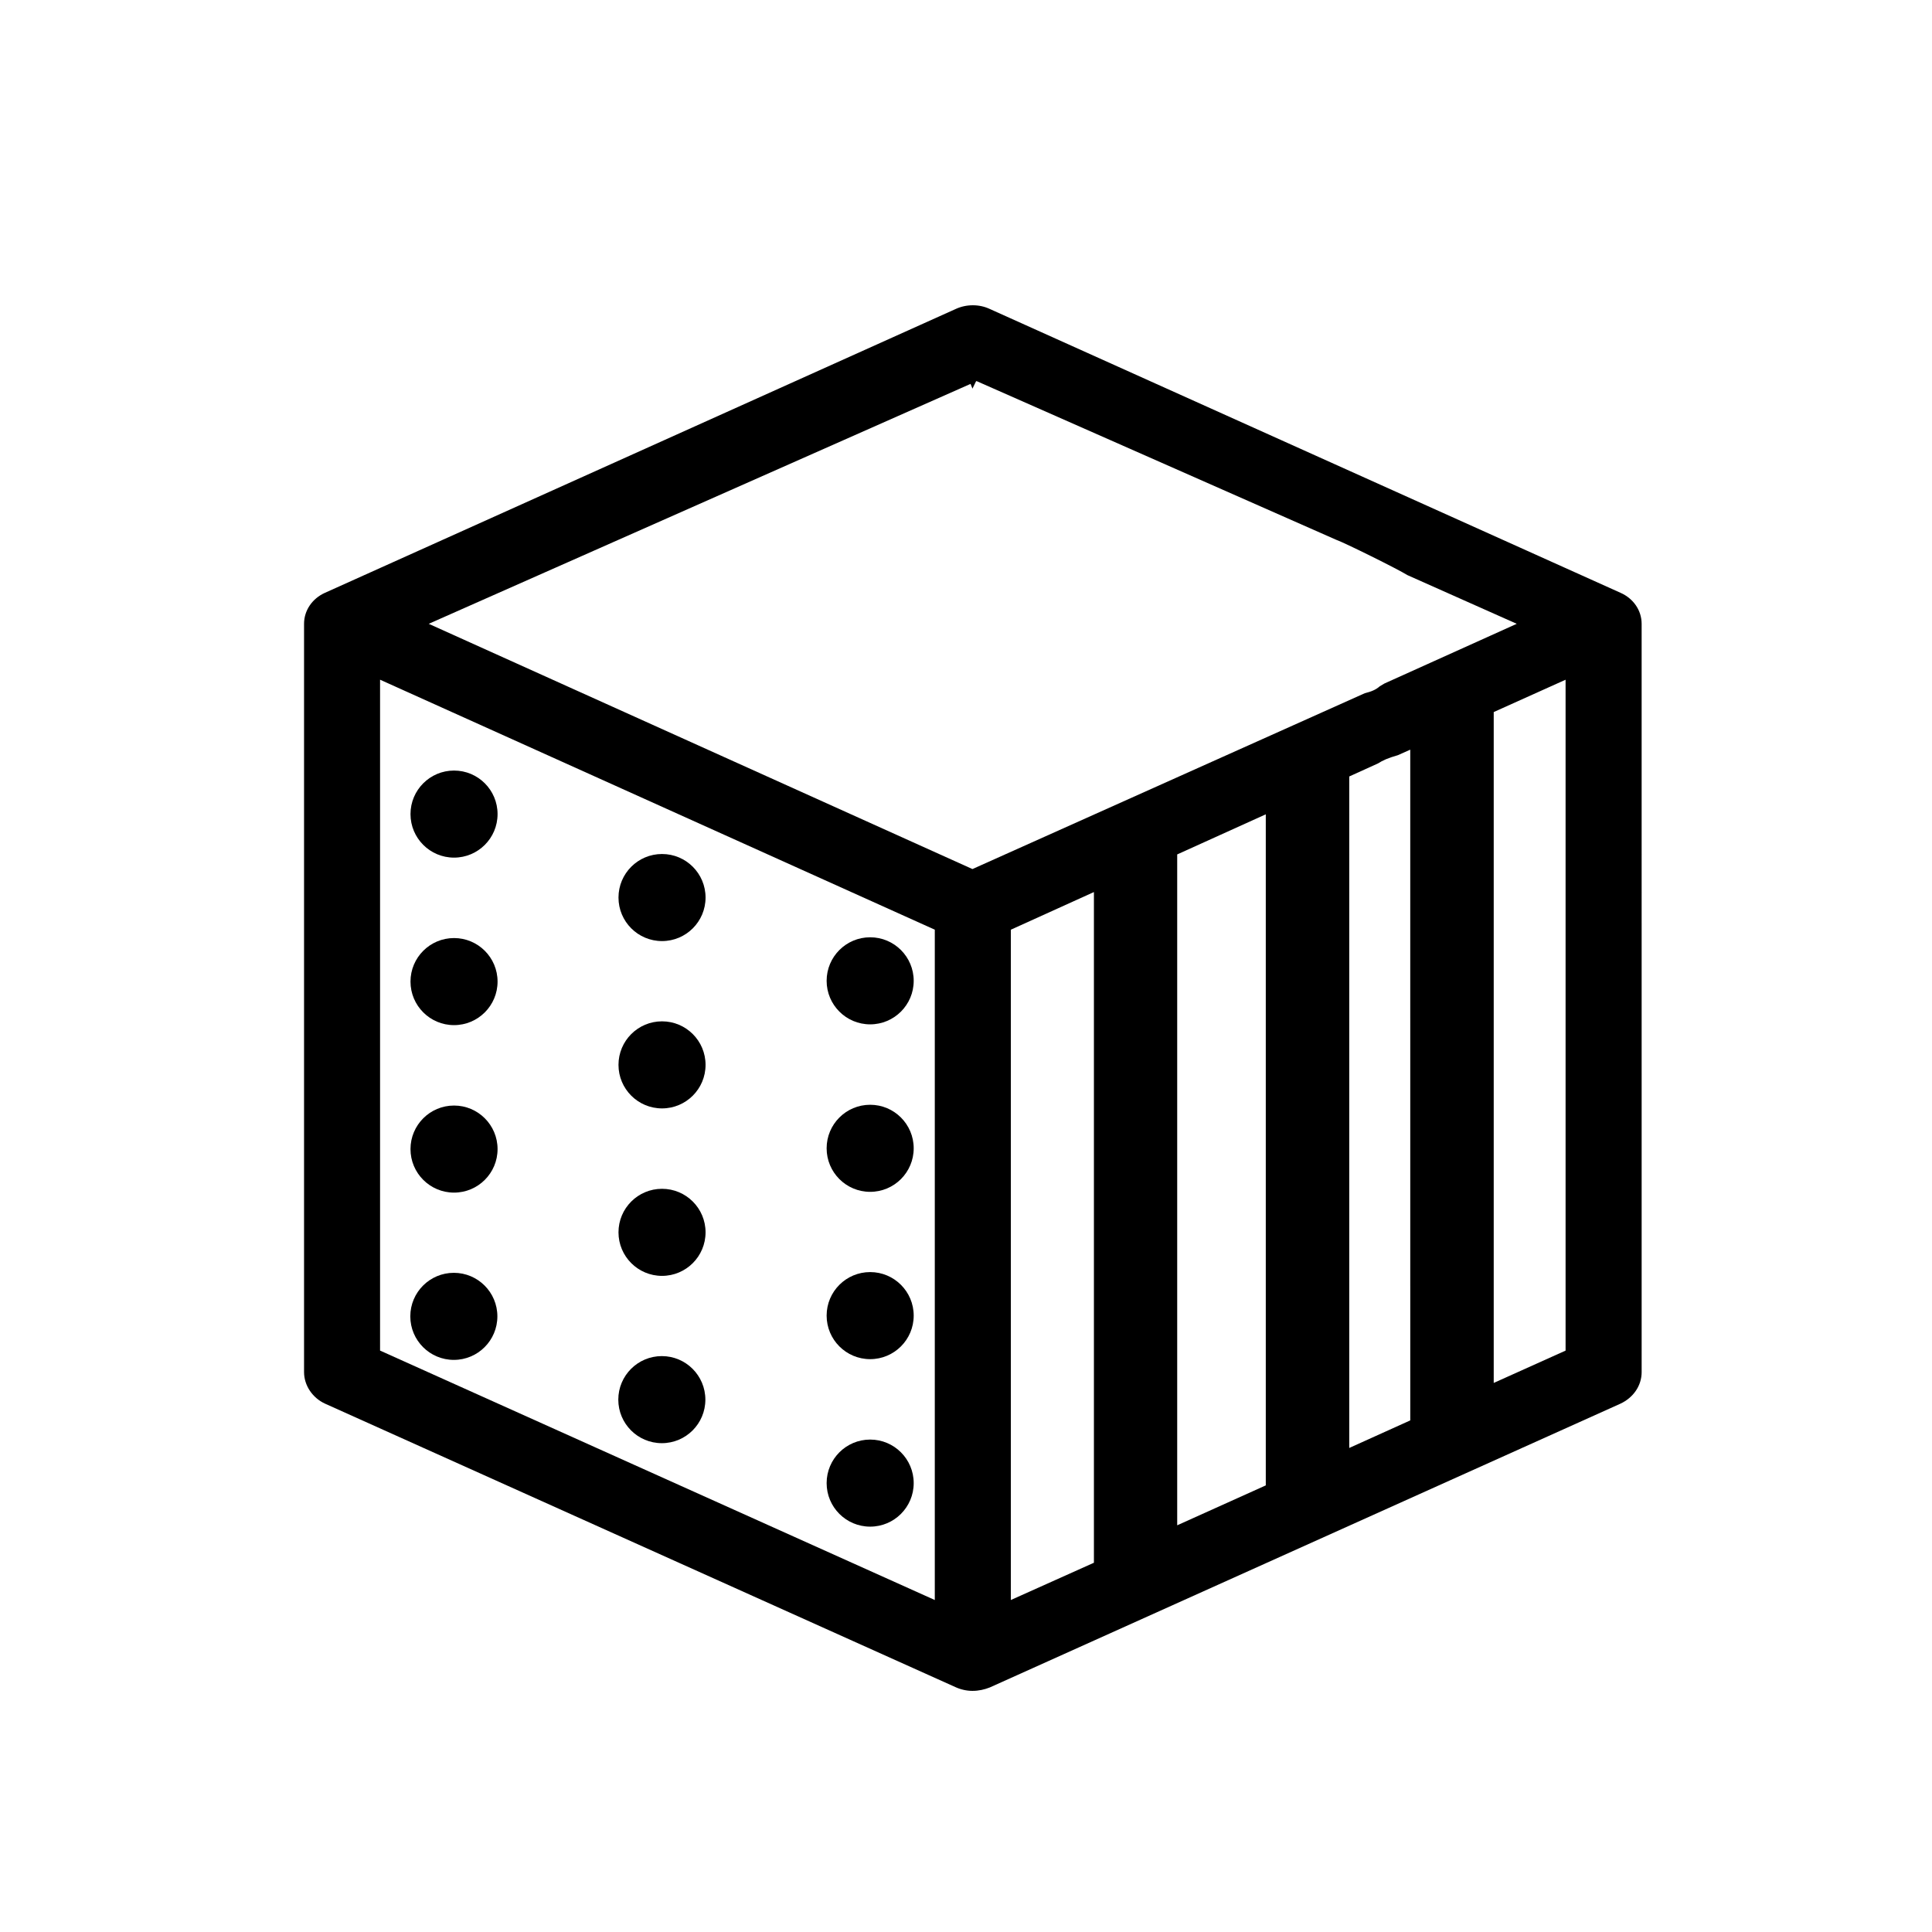 <?xml version="1.0" encoding="UTF-8"?>
<!-- Uploaded to: ICON Repo, www.iconrepo.com, Generator: ICON Repo Mixer Tools -->
<svg fill="#000000" width="800px" height="800px" version="1.1" viewBox="144 144 512 512" xmlns="http://www.w3.org/2000/svg">
 <g>
  <path d="m400.6 244.22c0.754-0.402 1.664-0.402 2.418 0"/>
  <path d="m573.46 301.1-167.16-75.219c-2.769-1.309-6.195-1.309-9.02 0l-167.16 75.219c-3.375 1.512-5.543 4.684-5.543 8.211v198.3c0 3.578 2.266 6.852 5.543 8.363l167.06 75.117c1.41 0.656 3.023 1.008 4.535 1.008 1.664 0 3.176-0.352 4.586-0.906l167.16-75.219c3.426-1.613 5.594-4.785 5.594-8.363l-0.004-198.3c0-3.527-2.164-6.699-5.59-8.211zm-181.73 266.92-147.01-66.102v-177.79l147.01 66.25zm9.977-193.71-144.09-64.992 143.59-63.582 0.504 1.258 0.906-1.863 0.152-0.152 95.32 42.066c2.168 0.754 16.223 7.707 18.895 9.371l28.969 12.902-35.066 15.82-1.258 0.754c-1.008 0.906-2.266 1.41-3.93 1.812zm10.176 16.07 22.016-9.977v177.74l-22.016 9.875zm44.086-19.949 23.477-10.629v177.84l-23.477 10.578zm45.594-20.656 7.656-3.477c1.16-0.754 2.57-1.41 5.238-2.168l3.273-1.461 0.004 177.75-16.172 7.305zm57.332 152.15-19.043 8.566v-177.79l19.043-8.566z"/>
  <path d="m275.86 359.74c0 6.375-5.164 11.539-11.535 11.539-6.375 0-11.539-5.164-11.539-11.539 0-6.371 5.164-11.535 11.539-11.535 6.371 0 11.535 5.164 11.535 11.535"/>
  <path d="m330.98 381.86c0 6.371-5.164 11.535-11.539 11.535-6.371 0-11.535-5.164-11.535-11.535 0-6.375 5.164-11.539 11.535-11.539 6.375 0 11.539 5.164 11.539 11.539"/>
  <path d="m386.14 403.93c0 6.371-5.168 11.535-11.539 11.535-6.371 0-11.535-5.164-11.535-11.535 0-6.375 5.164-11.539 11.535-11.539 6.371 0 11.539 5.164 11.539 11.539"/>
  <path d="m275.86 404.13c0 6.371-5.164 11.539-11.535 11.539-6.375 0-11.539-5.168-11.539-11.539s5.164-11.535 11.539-11.535c6.371 0 11.535 5.164 11.535 11.535"/>
  <path d="m330.98 426.2c0 6.375-5.164 11.539-11.539 11.539-6.371 0-11.535-5.164-11.535-11.539 0-6.371 5.164-11.535 11.535-11.535 6.375 0 11.539 5.164 11.539 11.535"/>
  <path d="m386.14 448.31c0 6.375-5.168 11.539-11.539 11.539-6.371 0-11.535-5.164-11.535-11.539 0-6.371 5.164-11.535 11.535-11.535 6.371 0 11.539 5.164 11.539 11.535"/>
  <path d="m275.86 448.52c0 6.371-5.164 11.535-11.535 11.535-6.375 0-11.539-5.164-11.539-11.535s5.164-11.539 11.539-11.539c6.371 0 11.535 5.168 11.535 11.539"/>
  <path d="m330.98 470.58c0 6.371-5.164 11.539-11.539 11.539-6.371 0-11.535-5.168-11.535-11.539 0-6.371 5.164-11.535 11.535-11.535 6.375 0 11.539 5.164 11.539 11.535"/>
  <path d="m386.14 492.65c0 6.371-5.168 11.539-11.539 11.539-6.371 0-11.535-5.168-11.535-11.539 0-6.371 5.164-11.535 11.535-11.535 6.371 0 11.539 5.164 11.539 11.535"/>
  <path d="m275.81 492.85c0 6.371-5.164 11.535-11.535 11.535-6.375 0-11.539-5.164-11.539-11.535 0-6.371 5.164-11.539 11.539-11.539 6.371 0 11.535 5.168 11.535 11.539"/>
  <path d="m330.93 514.92c0 6.371-5.164 11.535-11.535 11.535-6.375 0-11.539-5.164-11.539-11.535 0-6.371 5.164-11.539 11.539-11.539 6.371 0 11.535 5.168 11.535 11.539"/>
  <path d="m386.14 537.04c0 6.371-5.168 11.535-11.539 11.535-6.371 0-11.535-5.164-11.535-11.535s5.164-11.539 11.535-11.539c6.371 0 11.539 5.168 11.539 11.539"/>
 </g>
</svg>